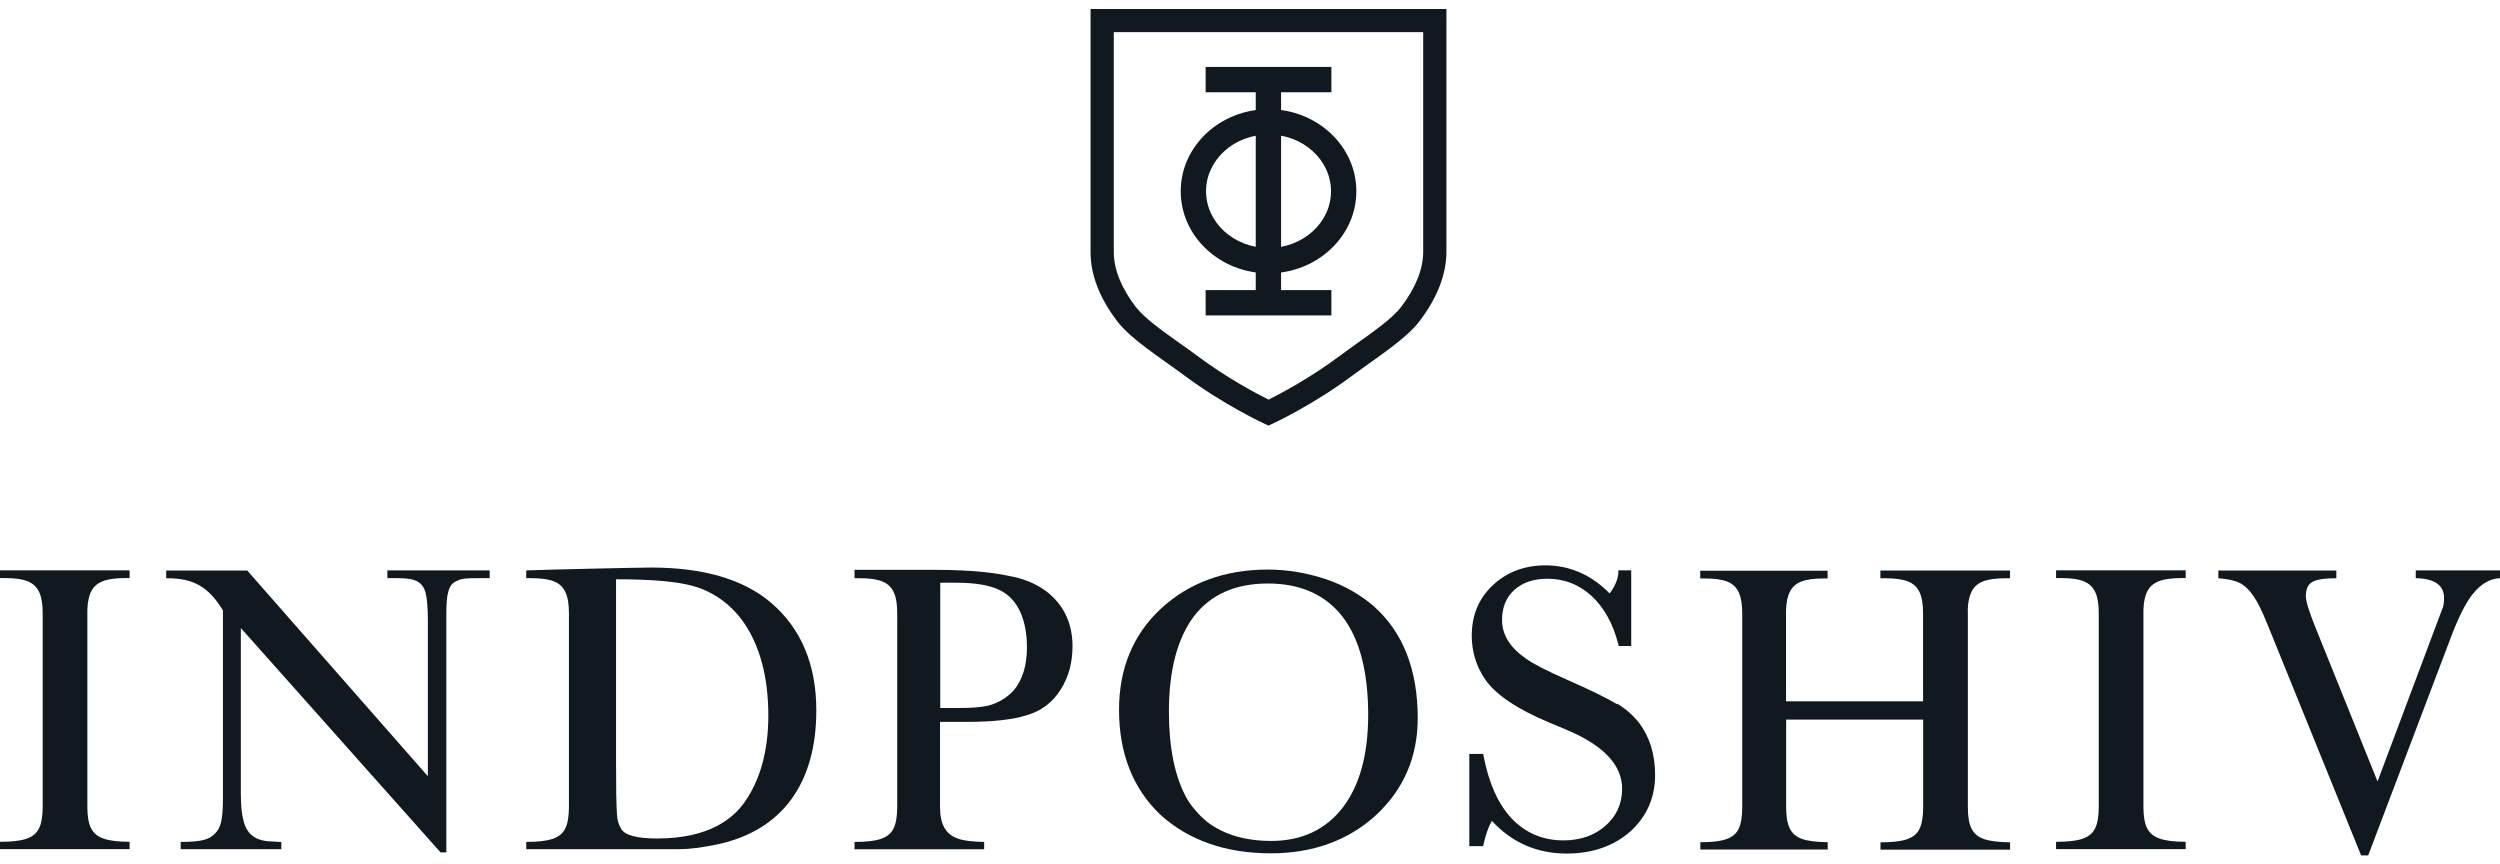 <svg width="214" height="74" viewBox="0 0 214 74" fill="none" xmlns="http://www.w3.org/2000/svg">
<path d="M117.647 51.935C117.069 51.433 116.426 50.978 115.735 50.581C115.044 50.183 114.296 49.852 113.52 49.587C112.743 49.322 111.92 49.123 111.077 48.972C110.235 48.83 109.383 48.754 108.54 48.754C104.839 48.754 101.743 49.89 99.329 52.143C96.982 54.349 95.789 57.245 95.789 60.757C95.789 64.487 96.982 67.507 99.32 69.731C101.734 71.927 104.915 73.044 108.786 73.044C112.365 73.044 115.384 71.956 117.751 69.807C120.146 67.601 121.358 64.799 121.358 61.477C121.358 57.349 120.108 54.14 117.637 51.935H117.647ZM108.824 71.984C106.619 71.984 104.782 71.445 103.372 70.385C102.614 69.76 101.999 69.059 101.564 68.302C100.56 66.465 100.058 63.985 100.058 60.918C100.058 57.368 100.787 54.623 102.207 52.749C103.627 50.893 105.757 49.947 108.531 49.947C111.304 49.947 113.453 50.903 114.911 52.777C116.378 54.67 117.117 57.501 117.117 61.193C117.117 64.601 116.378 67.28 114.911 69.163C113.453 71.028 111.409 71.984 108.815 71.984H108.824Z" fill="#101820"/>
<path d="M138.411 60.275C137.578 59.773 136.13 59.063 134.094 58.164C132.428 57.435 131.254 56.829 130.601 56.365C129.257 55.428 128.575 54.33 128.575 53.08C128.575 51.992 128.926 51.13 129.626 50.496C130.327 49.862 131.283 49.54 132.466 49.54C133.915 49.54 135.183 50.042 136.253 51.026C137.322 52.02 138.089 53.412 138.534 55.172L138.562 55.295H139.632V48.821H138.534V48.981C138.506 49.559 138.26 50.174 137.786 50.799C136.224 49.209 134.378 48.395 132.286 48.395C130.497 48.395 128.973 48.972 127.771 50.108C126.578 51.225 125.982 52.673 125.982 54.425C125.982 55.778 126.37 57.047 127.146 58.183C128.064 59.489 129.891 60.71 132.589 61.837L134.189 62.509C137.285 63.825 138.856 65.51 138.856 67.516C138.856 68.785 138.373 69.864 137.417 70.697C136.48 71.521 135.268 71.937 133.829 71.937C132.078 71.937 130.592 71.312 129.399 70.063C128.244 68.832 127.43 67.024 126.985 64.667L126.957 64.535H125.773V72.43H126.957L126.985 72.297C127.174 71.455 127.411 70.773 127.705 70.262C129.409 72.127 131.567 73.064 134.113 73.064C136.272 73.064 138.099 72.439 139.519 71.208C140.948 69.921 141.677 68.293 141.677 66.352C141.677 64.591 141.223 63.105 140.333 61.913C139.822 61.259 139.187 60.691 138.439 60.237L138.411 60.275Z" fill="#101820"/>
<path d="M183.478 69.05C183.478 70.631 183.838 71.426 184.851 71.776C185.353 71.966 186.101 72.051 187.095 72.06V72.685H176V72.06C178.007 72.06 178.935 71.738 179.342 70.905C179.55 70.479 179.654 69.874 179.654 69.04V52.474C179.654 50.969 179.294 50.136 178.367 49.758C177.903 49.568 177.25 49.483 176.407 49.483H176V48.82H187.095V49.483H186.735C185.021 49.483 184.217 49.843 183.819 50.6C183.611 50.988 183.497 51.518 183.478 52.209C183.478 52.285 183.478 69.031 183.478 69.031V69.05Z" fill="#101820"/>
<path d="M168.438 52.225C168.457 51.534 168.58 51.004 168.779 50.616C169.177 49.849 169.981 49.499 171.695 49.499H172.054V48.836H160.96V49.499H161.367C162.209 49.499 162.862 49.584 163.326 49.773C164.254 50.142 164.614 50.975 164.614 52.49V60.035H152.885C152.885 56.059 152.885 52.272 152.885 52.244C152.904 51.553 153.017 51.023 153.226 50.635C153.614 49.868 154.409 49.517 156.094 49.517H156.444V48.855H145.539V49.517H145.946C146.77 49.517 147.413 49.603 147.868 49.792C148.777 50.161 149.136 50.994 149.136 52.509V69.075C149.136 69.908 149.032 70.514 148.833 70.94C148.426 71.773 147.518 72.095 145.549 72.095V72.719H156.454V72.095C155.479 72.076 154.731 71.991 154.248 71.811C153.254 71.451 152.894 70.656 152.894 69.084C152.894 69.084 152.894 65.478 152.894 61.597H164.623V69.084C164.623 69.918 164.519 70.523 164.311 70.949C163.904 71.782 162.976 72.104 160.969 72.104V72.729H172.064V72.104C171.07 72.085 170.313 72 169.82 71.82C168.807 71.46 168.448 70.665 168.448 69.094C168.448 69.094 168.448 52.348 168.448 52.272L168.438 52.225Z" fill="#101820"/>
<path d="M36.624 66.445V53.041C36.624 52.037 36.558 51.28 36.435 50.75C36.16 49.803 35.573 49.491 34.059 49.491H33.159V48.828H41.916V49.491H40.969C39.937 49.491 39.577 49.51 39.17 49.699C38.716 49.888 38.527 50.106 38.375 50.646C38.243 51.119 38.205 51.63 38.205 52.832V72.967H37.713L20.616 53.76V67.922C20.616 69.976 20.919 71.065 21.667 71.585C22.036 71.86 22.566 72.011 23.258 72.03L23.948 72.068H24.081V72.693H15.467V72.068H15.599C17.209 72.049 17.871 71.898 18.401 71.358C18.931 70.818 19.064 70.137 19.083 68.461V52.245C17.843 50.229 16.574 49.5 14.331 49.5H14.227V48.838H21.165L36.624 66.445Z" fill="#101820"/>
<path d="M203.522 66.88L209.041 52.17C209.164 51.952 209.211 51.611 209.211 51.185C209.211 50.087 208.397 49.529 206.788 49.491V48.828H214.001V49.491C213.14 49.538 212.392 49.964 211.729 50.778C211.067 51.554 210.395 52.927 209.666 54.896L202.718 73.223H202.112L194.198 53.694L193.98 53.173C193.232 51.327 192.57 50.324 191.689 49.888C191.235 49.671 190.638 49.548 189.891 49.5V48.838H199.991V49.5C198.656 49.5 197.937 49.652 197.615 50.097C197.464 50.314 197.379 50.636 197.379 51.024C197.379 51.469 197.653 52.331 198.174 53.637L203.475 66.786L203.513 66.89L203.522 66.88Z" fill="#101820"/>
<path d="M7.478 69.05C7.478 70.631 7.838 71.426 8.851 71.776C9.353 71.966 10.101 72.051 11.095 72.06V72.685H0V72.06C2.007 72.06 2.935 71.738 3.342 70.905C3.55 70.479 3.654 69.874 3.654 69.04V52.474C3.654 50.969 3.294 50.136 2.367 49.758C1.903 49.568 1.25 49.483 0.407 49.483H0V48.82H11.095V49.483H10.735C9.021 49.483 8.217 49.843 7.819 50.6C7.611 50.988 7.497 51.518 7.478 52.209C7.478 52.285 7.478 69.031 7.478 69.031V69.05Z" fill="#101820"/>
<path d="M89.838 50.828C88.938 50.099 87.897 49.616 86.723 49.37C85.568 49.133 83.94 48.773 79.699 48.773H73.148V49.493H73.555C74.398 49.493 75.051 49.578 75.515 49.767C76.443 50.137 76.802 50.97 76.802 52.484V69.05C76.802 69.883 76.698 70.489 76.49 70.915C76.083 71.748 75.155 72.07 73.148 72.07V72.695H84.243V72.07C83.249 72.051 82.492 71.966 81.999 71.786C80.987 71.426 80.466 70.631 80.466 69.06V61.79H82.861C85.048 61.79 86.752 61.591 87.925 61.212C89.137 60.852 90.103 60.124 90.784 59.044C91.466 57.975 91.807 56.725 91.807 55.334C91.807 53.469 91.144 51.954 89.828 50.837L89.838 50.828ZM86.77 59.101C86.184 59.736 85.455 60.171 84.612 60.398C84.035 60.54 83.154 60.606 81.99 60.606H80.485V49.881C80.816 49.862 81.801 49.881 81.886 49.881C83.514 49.881 84.764 50.099 85.616 50.534C87.14 51.282 87.906 53.081 87.906 55.4C87.906 56.962 87.528 58.211 86.77 59.101Z" fill="#101820"/>
<path d="M65.977 51.573C63.629 49.586 60.193 48.582 55.734 48.582C54.74 48.582 46.486 48.762 45.047 48.828V49.491H45.454C46.296 49.491 46.95 49.576 47.413 49.765C48.341 50.135 48.701 50.968 48.701 52.482V69.048C48.701 69.881 48.597 70.487 48.389 70.913C47.981 71.746 47.054 72.068 45.047 72.068V72.693H58.082C58.991 72.693 60.127 72.551 61.462 72.267C64.188 71.671 66.299 70.383 67.728 68.433C69.148 66.492 69.877 63.927 69.877 60.803C69.877 56.884 68.571 53.779 65.977 51.573ZM63.781 68.603C62.777 70.052 60.742 71.775 56.236 71.775C54.532 71.775 53.5 71.5 53.178 70.96C52.951 70.601 52.828 70.175 52.809 69.683C52.781 69.418 52.771 68.726 52.752 68.045C52.743 67.382 52.734 66.511 52.734 65.385V49.586C58.489 49.586 59.937 50.267 60.969 50.835C62.001 51.403 62.872 52.189 63.582 53.173C64.292 54.158 64.841 55.341 65.21 56.695C65.579 58.048 65.769 59.582 65.769 61.239C65.769 64.249 65.087 66.72 63.771 68.613L63.781 68.603Z" fill="#101820"/>
<path d="M121.826 2.761V21.524C121.826 23.029 121.192 24.619 119.943 26.266C119.223 27.213 117.671 28.32 116.165 29.39C115.664 29.75 115.143 30.119 114.651 30.488C112.133 32.363 109.643 33.678 108.592 34.209C107.532 33.678 105.052 32.372 102.524 30.488C102.032 30.119 101.512 29.75 101 29.39C99.495 28.32 97.943 27.213 97.223 26.276C95.974 24.638 95.34 23.057 95.34 21.562V2.752H121.817M123.814 0.773H93.352V21.581C93.352 23.521 94.118 25.509 95.642 27.506C96.816 29.049 99.296 30.592 101.332 32.107C104.759 34.663 108.138 36.225 108.28 36.291L108.583 36.433L108.886 36.291C109.028 36.225 112.407 34.663 115.834 32.098C117.869 30.583 120.35 29.03 121.523 27.478C123.038 25.481 123.814 23.474 123.814 21.533V0.773Z" fill="#101820"/>
<path d="M113.966 5.73H103.203V7.898H113.966V5.73Z" fill="#101820"/>
<path d="M113.966 24.832H103.203V27H113.966V24.832Z" fill="#101820"/>
<path d="M109.66 7.285H107.492V26.426H109.66V7.285Z" fill="#101820"/>
<path d="M108.587 23.396C104.44 23.396 101.07 20.243 101.07 16.372C101.07 12.5 104.44 9.348 108.587 9.348C112.733 9.348 116.103 12.5 116.103 16.372C116.103 20.243 112.733 23.396 108.587 23.396ZM108.587 11.515C105.633 11.515 103.238 13.693 103.238 16.372C103.238 19.051 105.633 21.228 108.587 21.228C111.54 21.228 113.935 19.051 113.935 16.372C113.935 13.693 111.54 11.515 108.587 11.515Z" fill="#101820"/>
</svg>
